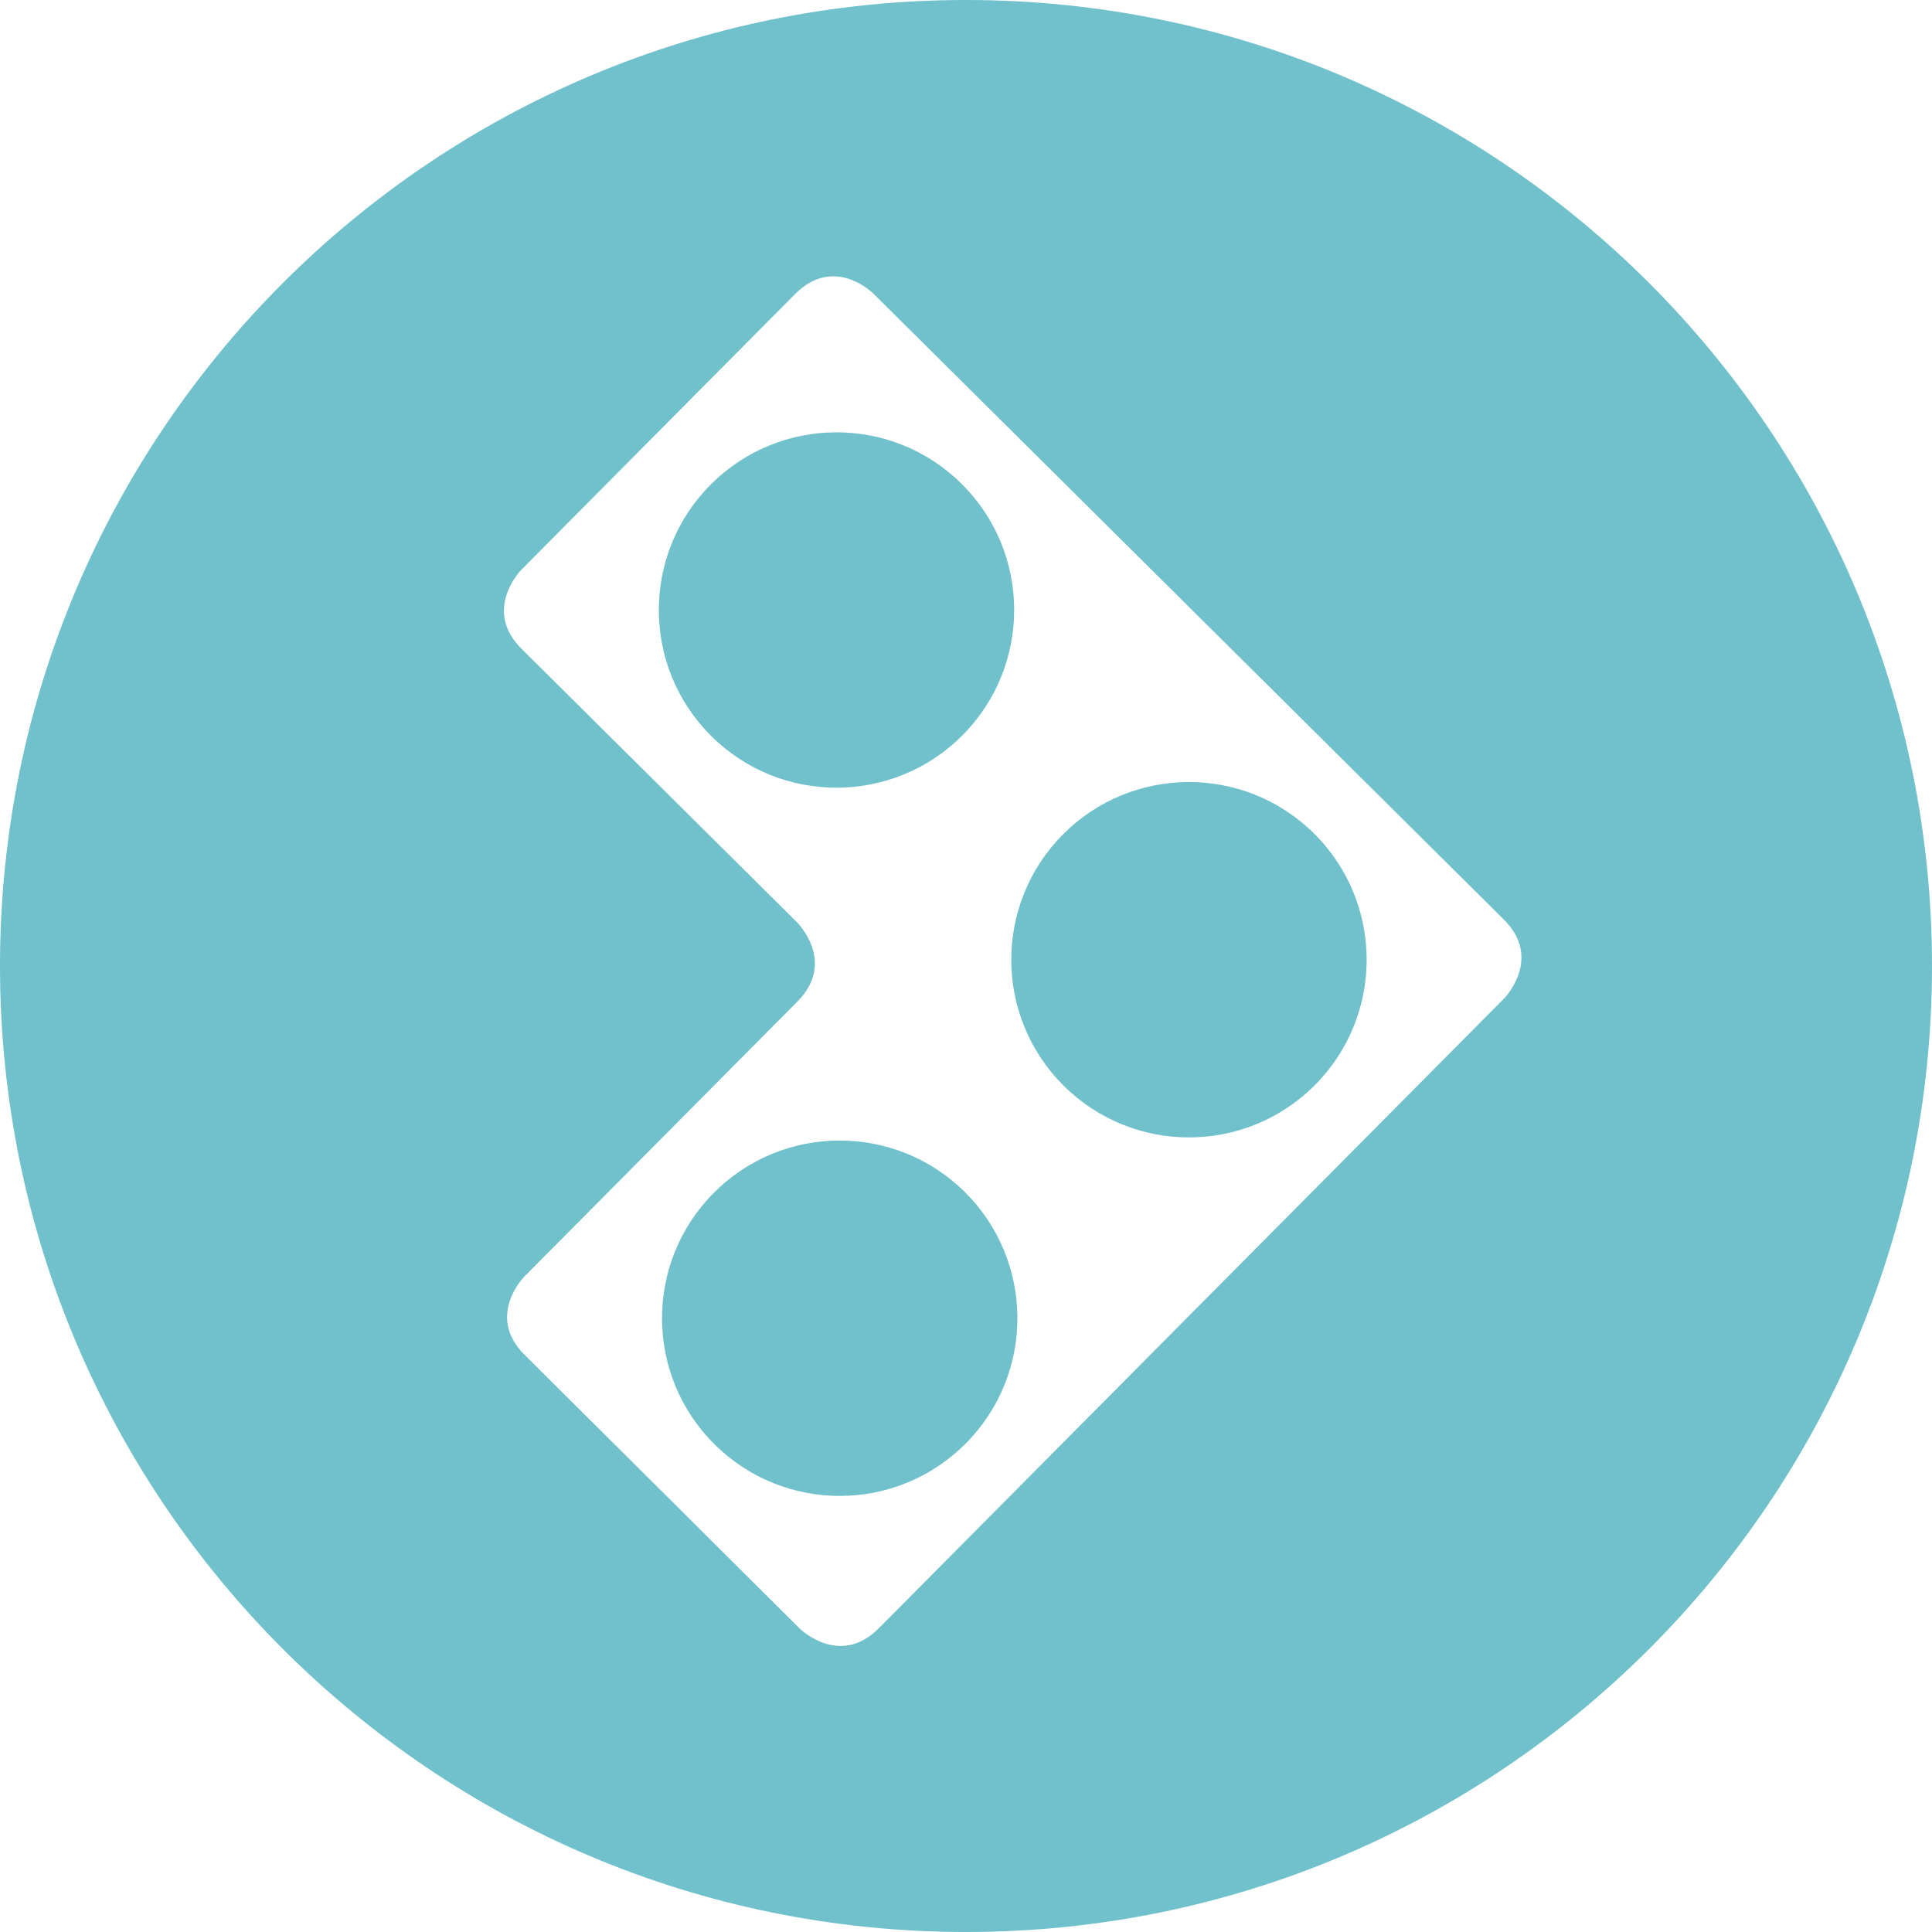 <?xml version="1.0" encoding="utf-8"?>
<!-- Generator: Adobe Illustrator 21.0.0, SVG Export Plug-In . SVG Version: 6.00 Build 0)  -->
<svg version="1.1" id="Icons" xmlns="http://www.w3.org/2000/svg" xmlns:xlink="http://www.w3.org/1999/xlink" x="0px" y="0px"
	 width="52px" height="52px" viewBox="0 0 52 52" enable-background="new 0 0 52 52" xml:space="preserve">
<g>
	
		<ellipse transform="matrix(0.705 -0.71 0.71 0.705 -5.004 20.818)" fill="#70C1CB" cx="22.499" cy="16.418" rx="4.78" ry="4.779"/>
	
		<ellipse transform="matrix(0.705 -0.71 0.71 0.705 -8.882 30.326)" fill="#70C1CB" cx="31.978" cy="25.829" rx="4.78" ry="4.78"/>
	
		<ellipse transform="matrix(0.705 -0.71 0.71 0.705 -18.503 26.5)" fill="#70C1CB" cx="22.577" cy="35.475" rx="4.78" ry="4.78"/>
	<path fill="#70C1CB" d="M26,0C11.641,0,0,11.641,0,26c0,14.359,11.641,26,26,26s26-11.641,26-26C52,11.641,40.359,0,26,0z
		 M40.487,26.87L23.65,43.828c-1.054,1.06-2.124,0.007-2.124,0.007s-6.348-6.32-7.406-7.369c-1.057-1.05-0.007-2.107-0.007-2.107
		s6.283-6.329,7.348-7.401c1.065-1.073-0.008-2.133-0.008-2.133s-6.363-6.317-7.418-7.365c-1.056-1.049-0.008-2.12-0.008-2.12
		s6.301-6.347,7.37-7.423c1.068-1.076,2.117-0.008,2.117-0.008l16.964,16.843C41.534,25.799,40.487,26.87,40.487,26.87z"/>
</g>
</svg>
